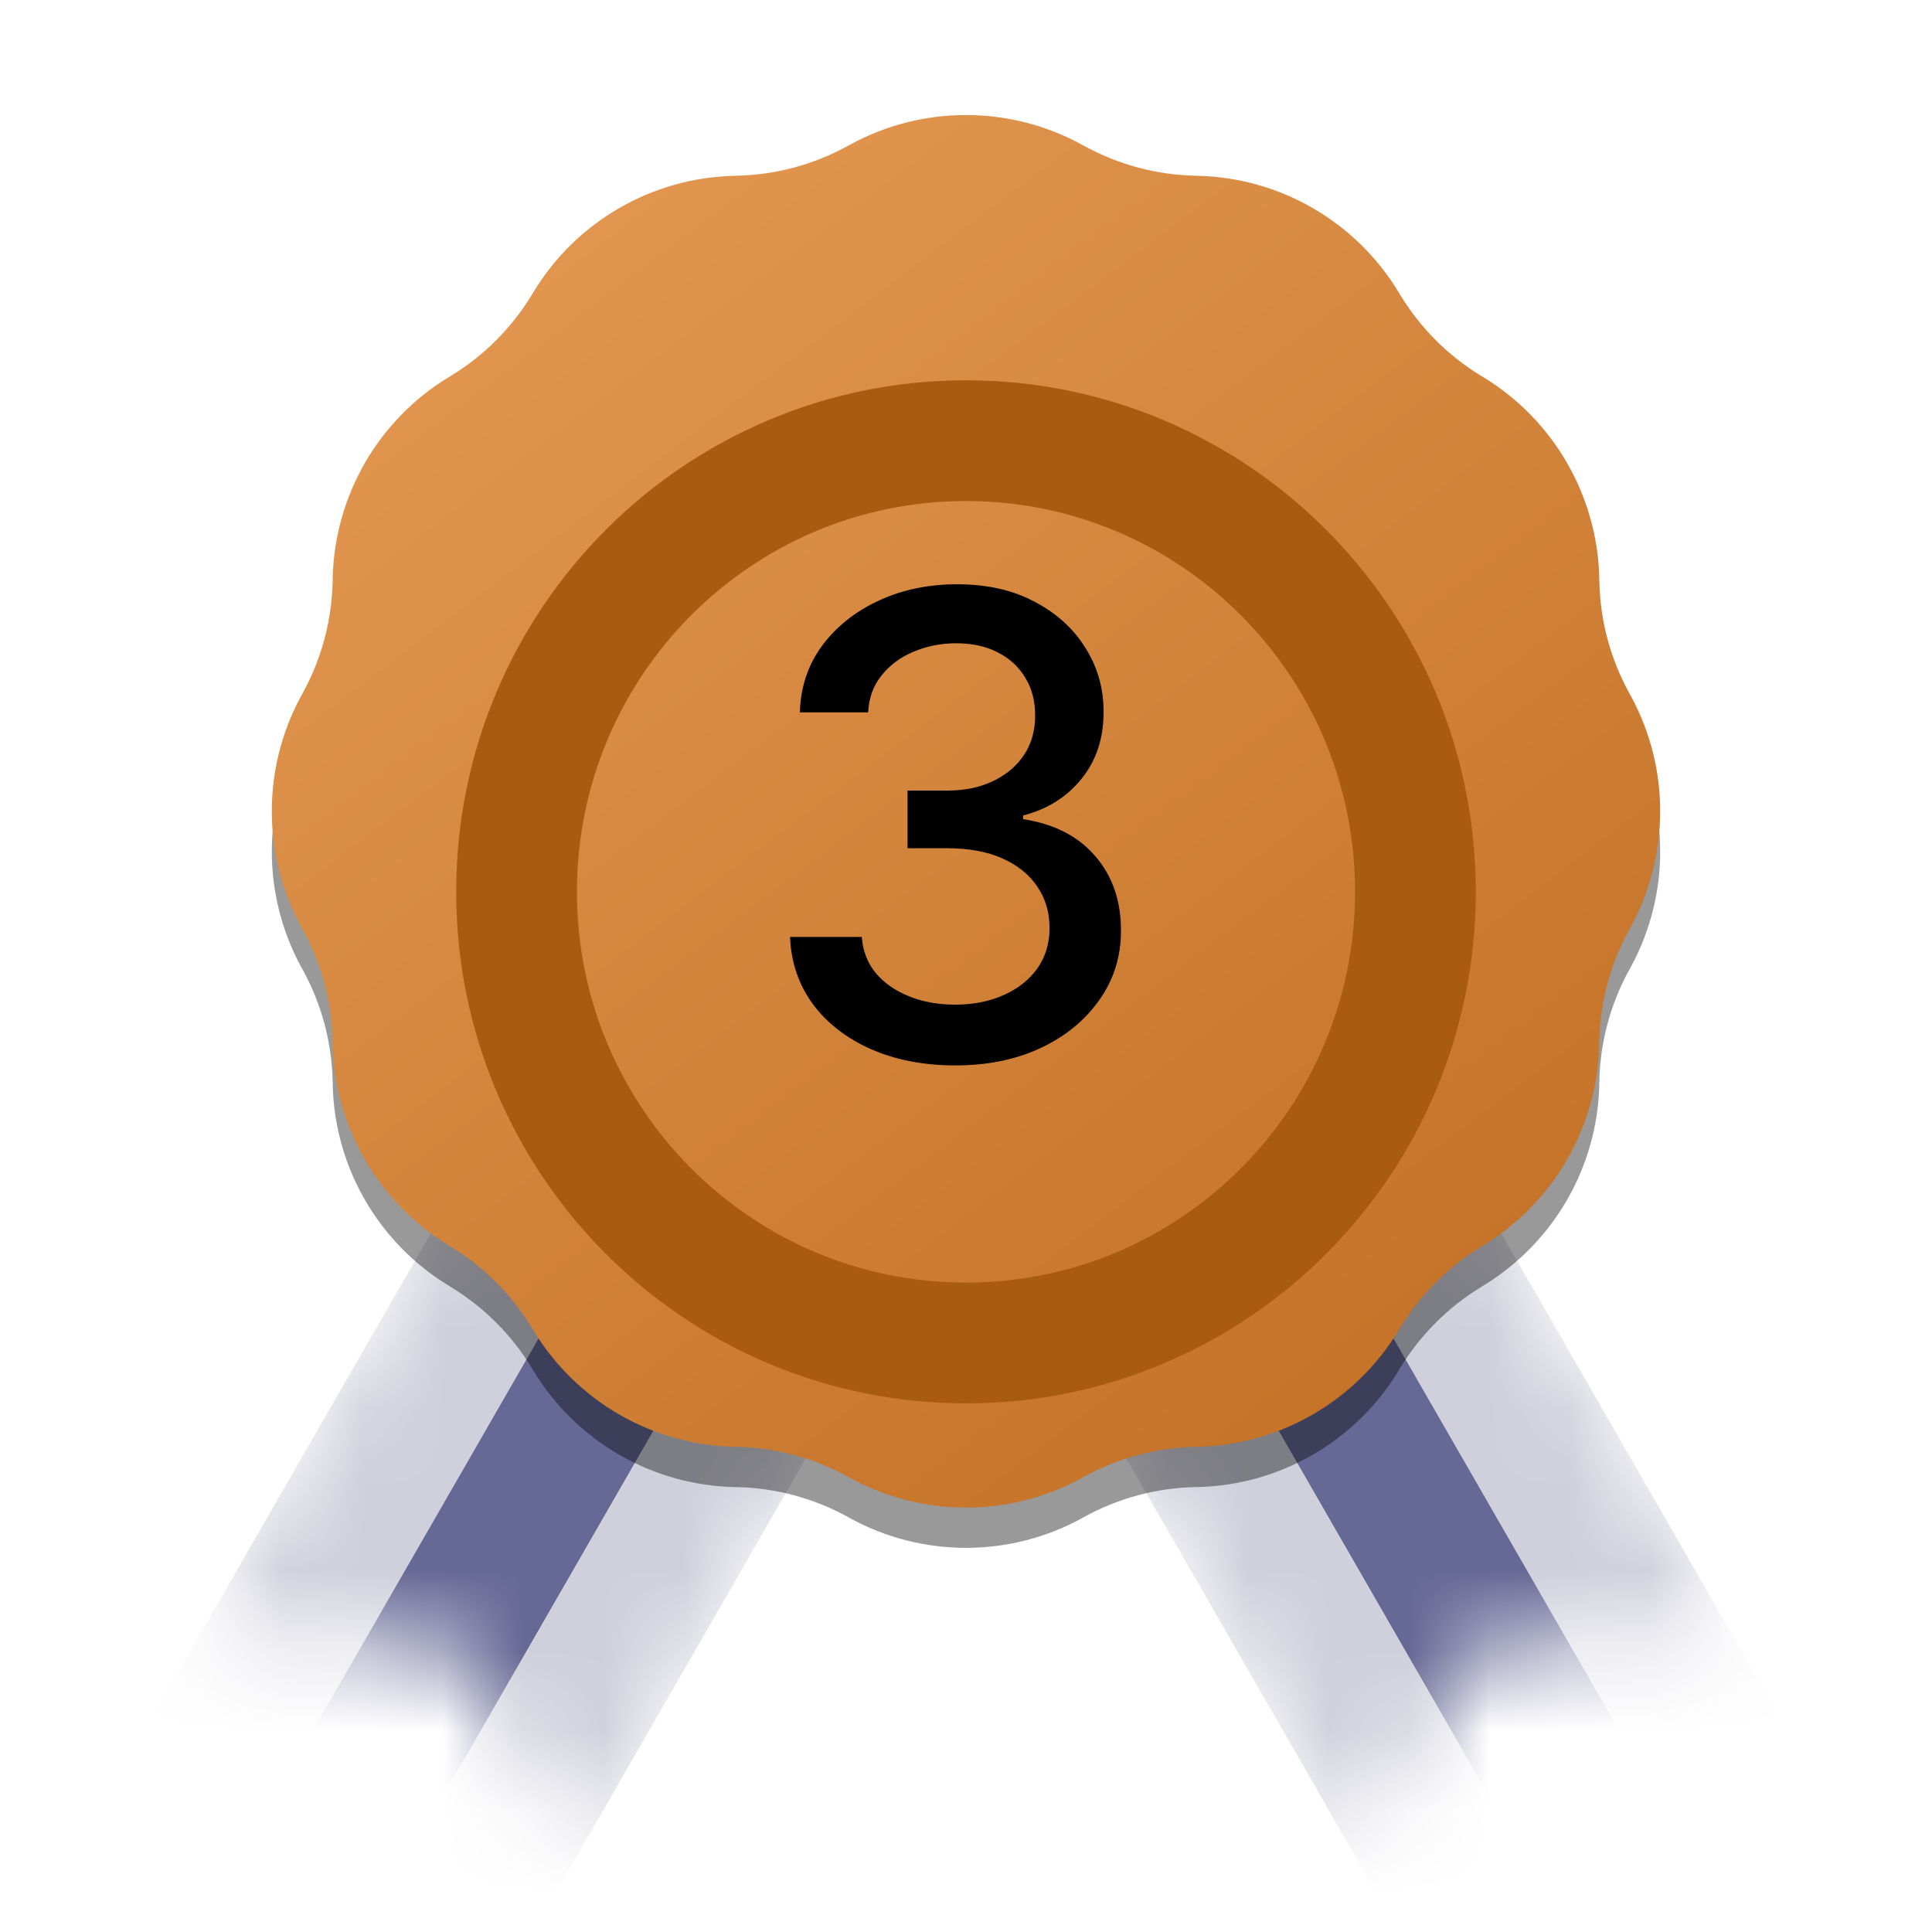 <svg width="24" height="24" viewBox="0 0 24 24" fill="none" xmlns="http://www.w3.org/2000/svg"><mask id="mask0_18590_234637" style="mask-type:alpha" maskUnits="userSpaceOnUse" x="11" y="10" width="11" height="13"><path d="M16.072 10.842L11.371 13.565L16.799 23L18.447 20.417L21.5 20.276L16.072 10.842Z" fill="white"/></mask><g mask="url(#mask0_18590_234637)"><rect width="1.811" height="10.583" transform="matrix(0.865 -0.501 0.499 0.867 15.486 13.454)" fill="#D0D0DC"/><rect width="1.811" height="8.503" transform="matrix(0.865 -0.501 0.499 0.867 14.489 15.352)" fill="#666895"/><rect width="1.811" height="9.735" transform="matrix(0.865 -0.501 0.499 0.867 12.812 16.068)" fill="#D0D0DC"/></g><mask id="mask1_18590_234637" style="mask-type:alpha" maskUnits="userSpaceOnUse" x="2" y="10" width="11" height="13"><path d="M7.928 10.842L12.629 13.565L7.201 23L5.553 20.417L2.5 20.276L7.928 10.842Z" fill="white"/></mask><g mask="url(#mask1_18590_234637)"><rect width="1.811" height="9.92" transform="matrix(-0.865 -0.501 -0.499 0.867 7.96 14.417)" fill="#D0D0DC"/><rect width="1.811" height="8.221" transform="matrix(-0.865 -0.501 -0.499 0.867 9.354 15.626)" fill="#666895"/><rect width="1.811" height="9.658" transform="matrix(-0.865 -0.501 -0.499 0.867 10.921 16.533)" fill="#D0D0DC"/></g><g opacity="0.4" filter="url(#filter0_f_18590_234637)"><path d="M10.541 2.307C10.547 2.304 10.55 2.302 10.553 2.301C11.454 1.805 12.546 1.805 13.447 2.301C13.45 2.302 13.453 2.304 13.459 2.307V2.307C13.462 2.309 13.463 2.31 13.464 2.31C13.89 2.545 14.366 2.673 14.852 2.683C14.853 2.683 14.855 2.683 14.858 2.683V2.683C14.866 2.684 14.87 2.684 14.874 2.684C15.9 2.706 16.843 3.252 17.374 4.13C17.376 4.133 17.378 4.138 17.384 4.146V4.146C17.388 4.153 17.39 4.156 17.391 4.158C17.641 4.571 17.986 4.918 18.399 5.169C18.401 5.171 18.404 5.172 18.409 5.175V5.175C18.422 5.183 18.428 5.187 18.434 5.19C19.302 5.722 19.842 6.658 19.867 7.677C19.867 7.683 19.867 7.692 19.867 7.709V7.709C19.867 7.72 19.868 7.725 19.868 7.729C19.878 8.208 20.004 8.678 20.233 9.098C20.235 9.102 20.238 9.106 20.242 9.115V9.115C20.252 9.133 20.257 9.142 20.262 9.151C20.744 10.041 20.744 11.115 20.262 12.006C20.257 12.014 20.252 12.024 20.242 12.042V12.042C20.238 12.05 20.235 12.054 20.233 12.058C20.004 12.479 19.878 12.948 19.868 13.427C19.868 13.432 19.867 13.437 19.867 13.447V13.447C19.867 13.465 19.867 13.473 19.867 13.48C19.842 14.498 19.302 15.434 18.434 15.966C18.428 15.97 18.422 15.974 18.409 15.981V15.981C18.404 15.985 18.401 15.986 18.399 15.988C17.986 16.239 17.641 16.585 17.391 16.998C17.39 17.001 17.388 17.004 17.384 17.01V17.01C17.378 17.019 17.376 17.023 17.374 17.026C16.843 17.905 15.9 18.45 14.874 18.473C14.87 18.473 14.866 18.473 14.858 18.473V18.473C14.855 18.473 14.853 18.473 14.852 18.473C14.366 18.483 13.89 18.611 13.464 18.846C13.463 18.847 13.462 18.848 13.459 18.849V18.849C13.453 18.853 13.45 18.854 13.447 18.856C12.546 19.352 11.454 19.352 10.553 18.856C10.55 18.854 10.547 18.853 10.541 18.849V18.849C10.538 18.848 10.537 18.847 10.536 18.846C10.11 18.611 9.634 18.483 9.148 18.473C9.147 18.473 9.145 18.473 9.142 18.473V18.473C9.134 18.473 9.13 18.473 9.126 18.473C8.1 18.45 7.157 17.905 6.626 17.026C6.624 17.023 6.621 17.019 6.616 17.01V17.01C6.612 17.004 6.61 17.001 6.609 16.998C6.359 16.585 6.014 16.239 5.601 15.988C5.599 15.986 5.596 15.985 5.591 15.981V15.981C5.578 15.974 5.572 15.97 5.566 15.966C4.697 15.434 4.158 14.498 4.133 13.48C4.133 13.473 4.133 13.465 4.133 13.447V13.447C4.132 13.437 4.132 13.432 4.132 13.427C4.121 12.948 3.996 12.479 3.767 12.058C3.764 12.054 3.762 12.05 3.758 12.042V12.042C3.748 12.024 3.743 12.014 3.738 12.006C3.256 11.115 3.256 10.041 3.738 9.151C3.743 9.142 3.748 9.133 3.758 9.115V9.115C3.762 9.106 3.764 9.102 3.767 9.098C3.996 8.678 4.121 8.208 4.132 7.729C4.132 7.725 4.132 7.72 4.133 7.709V7.709C4.133 7.692 4.133 7.683 4.133 7.677C4.158 6.658 4.697 5.722 5.566 5.19C5.572 5.187 5.578 5.183 5.591 5.175V5.175C5.596 5.172 5.599 5.171 5.601 5.169C6.014 4.918 6.359 4.571 6.609 4.158C6.61 4.156 6.612 4.153 6.616 4.146V4.146C6.621 4.138 6.624 4.133 6.626 4.13C7.157 3.252 8.1 2.706 9.126 2.684C9.13 2.684 9.134 2.684 9.142 2.683V2.683C9.145 2.683 9.147 2.683 9.148 2.683C9.634 2.673 10.11 2.545 10.536 2.31C10.537 2.31 10.538 2.309 10.541 2.307V2.307Z" fill="black"/></g><path d="M10.541 1.807C10.547 1.804 10.55 1.802 10.553 1.801C11.454 1.305 12.546 1.305 13.447 1.801C13.45 1.802 13.453 1.804 13.459 1.807C13.462 1.809 13.463 1.81 13.464 1.81C13.89 2.045 14.366 2.173 14.852 2.183C14.853 2.183 14.855 2.183 14.858 2.183C14.866 2.184 14.87 2.184 14.874 2.184C15.9 2.206 16.843 2.752 17.374 3.63C17.376 3.633 17.378 3.638 17.384 3.646C17.388 3.653 17.39 3.656 17.391 3.658C17.641 4.071 17.986 4.418 18.399 4.669C18.401 4.671 18.404 4.672 18.409 4.675C18.422 4.683 18.428 4.687 18.434 4.69C19.302 5.222 19.842 6.158 19.867 7.177C19.867 7.183 19.867 7.192 19.867 7.209C19.867 7.22 19.868 7.225 19.868 7.229C19.878 7.708 20.004 8.178 20.233 8.598C20.235 8.602 20.238 8.606 20.242 8.615C20.252 8.633 20.257 8.642 20.262 8.651C20.744 9.541 20.744 10.615 20.262 11.506C20.257 11.514 20.252 11.524 20.242 11.542C20.238 11.55 20.235 11.554 20.233 11.558C20.004 11.979 19.878 12.448 19.868 12.927C19.868 12.932 19.867 12.937 19.867 12.947C19.867 12.965 19.867 12.973 19.867 12.98C19.842 13.998 19.302 14.934 18.434 15.466C18.428 15.47 18.422 15.474 18.409 15.481C18.404 15.485 18.401 15.486 18.399 15.488C17.986 15.739 17.641 16.085 17.391 16.498C17.39 16.501 17.388 16.504 17.384 16.51C17.378 16.519 17.376 16.523 17.374 16.526C16.843 17.405 15.9 17.95 14.874 17.973C14.87 17.973 14.866 17.973 14.858 17.973C14.855 17.973 14.853 17.973 14.852 17.973C14.366 17.983 13.89 18.111 13.464 18.346C13.463 18.347 13.462 18.348 13.459 18.349C13.453 18.353 13.45 18.354 13.447 18.356C12.546 18.852 11.454 18.852 10.553 18.356C10.55 18.354 10.547 18.353 10.541 18.349C10.538 18.348 10.537 18.347 10.536 18.346C10.11 18.111 9.634 17.983 9.148 17.973C9.147 17.973 9.145 17.973 9.142 17.973C9.134 17.973 9.13 17.973 9.126 17.973C8.1 17.95 7.157 17.405 6.626 16.526C6.624 16.523 6.621 16.519 6.616 16.51C6.612 16.504 6.61 16.501 6.609 16.498C6.359 16.085 6.014 15.739 5.601 15.488C5.599 15.486 5.596 15.485 5.591 15.481C5.578 15.474 5.572 15.47 5.566 15.466C4.697 14.934 4.158 13.998 4.133 12.98C4.133 12.973 4.133 12.965 4.133 12.947C4.132 12.937 4.132 12.932 4.132 12.927C4.121 12.448 3.996 11.979 3.767 11.558C3.764 11.554 3.762 11.55 3.758 11.542C3.748 11.524 3.743 11.514 3.738 11.506C3.256 10.615 3.256 9.541 3.738 8.651C3.743 8.642 3.748 8.633 3.758 8.615C3.762 8.606 3.764 8.602 3.767 8.598C3.996 8.178 4.121 7.708 4.132 7.229C4.132 7.225 4.132 7.22 4.133 7.209C4.133 7.192 4.133 7.183 4.133 7.177C4.158 6.158 4.697 5.222 5.566 4.69C5.572 4.687 5.578 4.683 5.591 4.675C5.596 4.672 5.599 4.671 5.601 4.669C6.014 4.418 6.359 4.071 6.609 3.658C6.61 3.656 6.612 3.653 6.616 3.646C6.621 3.638 6.624 3.633 6.626 3.63C7.157 2.752 8.1 2.206 9.126 2.184C9.13 2.184 9.134 2.184 9.142 2.183C9.145 2.183 9.147 2.183 9.148 2.183C9.634 2.173 10.11 2.045 10.536 1.81C10.537 1.81 10.538 1.809 10.541 1.807Z" fill="url(#paint0_linear_18590_234637)"/><path d="M11.868 13.235C11.477 13.235 11.129 13.168 10.822 13.034C10.517 12.899 10.276 12.713 10.098 12.474C9.922 12.233 9.827 11.955 9.814 11.639H10.706C10.717 11.811 10.775 11.961 10.879 12.088C10.985 12.213 11.123 12.309 11.294 12.377C11.464 12.446 11.654 12.48 11.862 12.48C12.091 12.48 12.294 12.44 12.47 12.36C12.648 12.281 12.787 12.17 12.888 12.028C12.988 11.884 13.038 11.718 13.038 11.531C13.038 11.336 12.988 11.164 12.888 11.017C12.789 10.867 12.644 10.749 12.453 10.664C12.264 10.579 12.034 10.537 11.765 10.537H11.274V9.821H11.765C11.981 9.821 12.171 9.782 12.334 9.704C12.498 9.626 12.627 9.518 12.72 9.38C12.813 9.24 12.859 9.076 12.859 8.889C12.859 8.709 12.819 8.553 12.737 8.42C12.658 8.286 12.544 8.18 12.396 8.105C12.25 8.029 12.078 7.991 11.879 7.991C11.69 7.991 11.513 8.026 11.348 8.096C11.185 8.164 11.052 8.263 10.95 8.392C10.848 8.518 10.793 8.671 10.785 8.849H9.936C9.945 8.535 10.038 8.258 10.214 8.019C10.392 7.781 10.627 7.594 10.919 7.46C11.21 7.325 11.534 7.258 11.89 7.258C12.264 7.258 12.585 7.331 12.856 7.477C13.129 7.621 13.339 7.813 13.487 8.054C13.637 8.294 13.71 8.557 13.709 8.843C13.71 9.169 13.62 9.446 13.436 9.673C13.254 9.9 13.012 10.053 12.709 10.13V10.176C13.095 10.234 13.394 10.388 13.606 10.636C13.82 10.884 13.926 11.192 13.925 11.559C13.926 11.879 13.837 12.166 13.658 12.42C13.479 12.674 13.236 12.874 12.927 13.019C12.619 13.163 12.265 13.235 11.868 13.235Z" fill="black"/><g filter="url(#filter1_i_18590_234637)"><path d="M17.583 10.078C17.583 13.176 15.081 15.683 12 15.683C8.919 15.683 6.417 13.176 6.417 10.078C6.417 6.981 8.919 4.474 12 4.474C15.081 4.474 17.583 6.981 17.583 10.078Z" stroke="#A95B12" stroke-width="1.5"/></g><defs><filter id="filter0_f_18590_234637" x="1.876" y="0.429" width="20.247" height="20.299" filterUnits="userSpaceOnUse" color-interpolation-filters="sRGB"><feFlood flood-opacity="0" result="BackgroundImageFix"/><feBlend mode="normal" in="SourceGraphic" in2="BackgroundImageFix" result="shape"/><feGaussianBlur stdDeviation="0.75" result="effect1_foregroundBlur_18590_234637"/></filter><filter id="filter1_i_18590_234637" x="5.667" y="3.724" width="12.665" height="13.71" filterUnits="userSpaceOnUse" color-interpolation-filters="sRGB"><feFlood flood-opacity="0" result="BackgroundImageFix"/><feBlend mode="normal" in="SourceGraphic" in2="BackgroundImageFix" result="shape"/><feColorMatrix in="SourceAlpha" type="matrix" values="0 0 0 0 0 0 0 0 0 0 0 0 0 0 0 0 0 0 127 0" result="hardAlpha"/><feOffset dy="1"/><feGaussianBlur stdDeviation="0.5"/><feComposite in2="hardAlpha" operator="arithmetic" k2="-1" k3="1"/><feColorMatrix type="matrix" values="0 0 0 0 0.579 0 0 0 0 0.303 0 0 0 0 0.043 0 0 0 0.4 0"/><feBlend mode="normal" in2="shape" result="effect1_innerShadow_18590_234637"/></filter><linearGradient id="paint0_linear_18590_234637" x1="2.953" y1="1" x2="17.477" y2="20.189" gradientUnits="userSpaceOnUse"><stop stop-color="#E89D58"/><stop offset="1" stop-color="#C06E22"/></linearGradient></defs></svg>